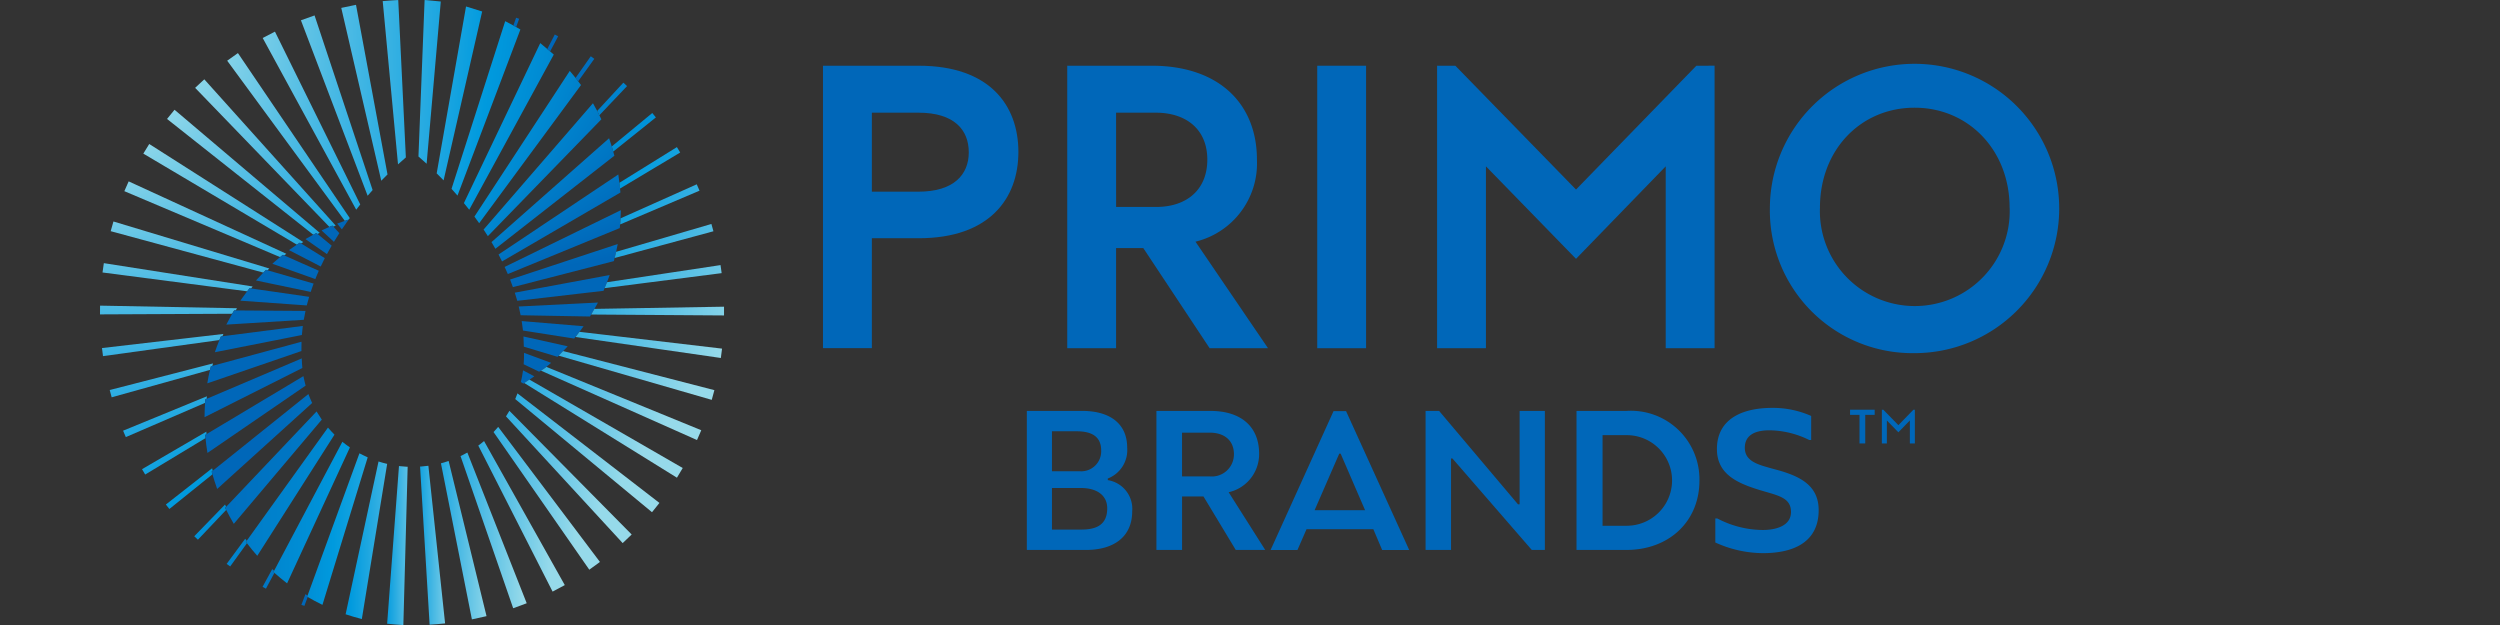 <svg xmlns="http://www.w3.org/2000/svg" xmlns:xlink="http://www.w3.org/1999/xlink" width="200" height="50" viewBox="0 0 200 50">
  <rect x="0" y="0" width="200" height="50" fill="#333333" stroke="none"/>
  <defs>
    <linearGradient id="linear-gradient" x1="-1.758" y1="-1.115" x2="-26.575" y2="-20.642" gradientUnits="objectBoundingBox">
      <stop offset="0" stop-color="#0067b9"/>
      <stop offset="0.22" stop-color="#0087d0"/>
      <stop offset="0.382" stop-color="#009ade"/>
      <stop offset="0.997" stop-color="#96daea"/>
    </linearGradient>
    <linearGradient id="linear-gradient-2" x1="-0.558" y1="-0.626" x2="-12.746" y2="-14.416" xlink:href="#linear-gradient"/>
    <linearGradient id="linear-gradient-3" x1="-0.081" y1="-0.498" x2="-7.629" y2="-13.268" xlink:href="#linear-gradient"/>
    <linearGradient id="linear-gradient-4" x1="0.158" y1="-0.553" x2="-5.239" y2="-15.409" xlink:href="#linear-gradient"/>
    <linearGradient id="linear-gradient-5" x1="0.308" y1="-0.437" x2="-3.908" y2="-18.861" xlink:href="#linear-gradient"/>
    <linearGradient id="linear-gradient-6" x1="0.423" y1="0.242" x2="-3.097" y2="-9.858" xlink:href="#linear-gradient"/>
    <linearGradient id="linear-gradient-7" x1="0.523" y1="0.52" x2="-2.581" y2="-5.511" xlink:href="#linear-gradient"/>
    <linearGradient id="linear-gradient-8" x1="0.626" y1="0.659" x2="-2.249" y2="-3.409" xlink:href="#linear-gradient"/>
    <linearGradient id="linear-gradient-9" x1="0.731" y1="0.745" x2="-2.01" y2="-2.243" xlink:href="#linear-gradient"/>
    <linearGradient id="linear-gradient-10" x1="0.854" y1="0.811" x2="-1.864" y2="-1.539" xlink:href="#linear-gradient"/>
    <linearGradient id="linear-gradient-11" x1="1.018" y1="0.869" x2="-1.817" y2="-1.085" xlink:href="#linear-gradient"/>
    <linearGradient id="linear-gradient-12" x1="1.257" y1="0.929" x2="-1.877" y2="-0.778" xlink:href="#linear-gradient"/>
    <linearGradient id="linear-gradient-13" x1="1.637" y1="0.996" x2="-2.08" y2="-0.563" xlink:href="#linear-gradient"/>
    <linearGradient id="linear-gradient-14" x1="2.327" y1="1.072" x2="-2.522" y2="-0.418" xlink:href="#linear-gradient"/>
    <linearGradient id="linear-gradient-15" x1="3.812" y1="1.173" x2="-3.531" y2="-0.322" xlink:href="#linear-gradient"/>
    <linearGradient id="linear-gradient-16" x1="8.375" y1="1.321" x2="-6.579" y2="-0.266" xlink:href="#linear-gradient"/>
    <linearGradient id="linear-gradient-17" x1="9.051" y1="1.419" x2="-5.375" y2="-0.162" xlink:href="#linear-gradient"/>
    <linearGradient id="linear-gradient-18" x1="5.077" y1="1.417" x2="-2.146" y2="-0.06" xlink:href="#linear-gradient"/>
    <linearGradient id="linear-gradient-19" x1="3.606" y1="1.442" x2="-1.053" y2="0.001" xlink:href="#linear-gradient"/>
    <linearGradient id="linear-gradient-20" x1="2.867" y1="1.491" x2="-0.555" y2="0.032" xlink:href="#linear-gradient"/>
    <linearGradient id="linear-gradient-21" x1="2.434" y1="1.585" x2="-0.291" y2="0.037" xlink:href="#linear-gradient"/>
    <linearGradient id="linear-gradient-22" x1="2.228" y1="1.773" x2="-0.147" y2="0.013" xlink:href="#linear-gradient"/>
    <linearGradient id="linear-gradient-23" x1="2.118" y1="2.035" x2="-0.069" y2="-0.044" xlink:href="#linear-gradient"/>
    <linearGradient id="linear-gradient-24" x1="2.045" y1="2.443" x2="-0.044" y2="-0.136" xlink:href="#linear-gradient"/>
    <linearGradient id="linear-gradient-25" x1="2.021" y1="3.072" x2="-0.042" y2="-0.358" xlink:href="#linear-gradient"/>
    <linearGradient id="linear-gradient-26" x1="2.029" y1="4.243" x2="-0.076" y2="-0.835" xlink:href="#linear-gradient"/>
    <linearGradient id="linear-gradient-27" x1="2.071" y1="7.093" x2="-0.153" y2="-2.126" xlink:href="#linear-gradient"/>
    <linearGradient id="linear-gradient-28" x1="2.151" y1="20.718" x2="-0.287" y2="-8.918" xlink:href="#linear-gradient"/>
    <linearGradient id="linear-gradient-29" x1="2.26" y1="7.967" x2="-0.491" y2="-3.734" xlink:href="#linear-gradient"/>
    <linearGradient id="linear-gradient-30" x1="2.412" y1="5.009" x2="-0.821" y2="-2.652" xlink:href="#linear-gradient"/>
    <linearGradient id="linear-gradient-31" x1="2.621" y1="3.864" x2="-1.364" y2="-2.504" xlink:href="#linear-gradient"/>
    <linearGradient id="linear-gradient-32" x1="2.895" y1="3.275" x2="-2.283" y2="-2.784" xlink:href="#linear-gradient"/>
    <linearGradient id="linear-gradient-33" x1="3.586" y1="2.65" x2="-6.878" y2="-4.735" xlink:href="#linear-gradient"/>
    <linearGradient id="linear-gradient-34" x1="3.403" y1="1.858" x2="-24.907" y2="-11.418" xlink:href="#linear-gradient"/>
    <linearGradient id="linear-gradient-35" x1="0.732" y1="0.605" x2="-52.211" y2="-21.414" xlink:href="#linear-gradient"/>
    <linearGradient id="linear-gradient-36" x1="3.803" y1="2.355" x2="-12.669" y2="-7.011" xlink:href="#linear-gradient"/>
    <linearGradient id="linear-gradient-37" x1="3.226" y1="2.919" x2="-3.895" y2="-3.473" xlink:href="#linear-gradient"/>
    <linearGradient id="linear-gradient-38" x1="311.068" y1="0.47" x2="1229.399" y2="0.47" xlink:href="#linear-gradient"/>
    <linearGradient id="linear-gradient-39" x1="-1.222" y1="0.5" x2="2.265" y2="0.5" xlink:href="#linear-gradient"/>
    <linearGradient id="linear-gradient-40" x1="-1.199" y1="0.5" x2="1.714" y2="0.5" xlink:href="#linear-gradient"/>
    <linearGradient id="linear-gradient-41" x1="-1.192" y1="0.5" x2="1.364" y2="0.5" xlink:href="#linear-gradient"/>
    <linearGradient id="linear-gradient-42" x1="-1.178" y1="0.5" x2="1.121" y2="0.5" xlink:href="#linear-gradient"/>
    <linearGradient id="linear-gradient-43" x1="-1.151" y1="0.5" x2="0.953" y2="0.5" xlink:href="#linear-gradient"/>
    <linearGradient id="linear-gradient-44" x1="-1.115" y1="0.5" x2="0.842" y2="0.5" xlink:href="#linear-gradient"/>
    <linearGradient id="linear-gradient-45" x1="-1.073" y1="0.5" x2="0.775" y2="0.5" xlink:href="#linear-gradient"/>
    <linearGradient id="linear-gradient-46" x1="-1.014" y1="0.5" x2="0.746" y2="0.5" xlink:href="#linear-gradient"/>
    <linearGradient id="linear-gradient-47" x1="-0.95" y1="0.5" x2="0.746" y2="0.5" xlink:href="#linear-gradient"/>
    <linearGradient id="linear-gradient-48" x1="-0.95" y1="0.5" x2="0.76" y2="0.5" xlink:href="#linear-gradient"/>
    <linearGradient id="linear-gradient-49" x1="-1.058" y1="0.5" x2="0.792" y2="0.5" xlink:href="#linear-gradient"/>
    <linearGradient id="linear-gradient-50" x1="-1.22" y1="0.5" x2="0.863" y2="0.5" xlink:href="#linear-gradient"/>
    <linearGradient id="linear-gradient-51" x1="-1.424" y1="0.5" x2="0.996" y2="0.5" xlink:href="#linear-gradient"/>
    <linearGradient id="linear-gradient-52" x1="-1.69" y1="0.502" x2="1.231" y2="0.502" xlink:href="#linear-gradient"/>
    <linearGradient id="linear-gradient-53" x1="-2.042" y1="0.499" x2="1.64" y2="0.499" xlink:href="#linear-gradient"/>
    <linearGradient id="linear-gradient-54" x1="-2.524" y1="0.5" x2="2.385" y2="0.5" xlink:href="#linear-gradient"/>
    <linearGradient id="linear-gradient-55" x1="-3.202" y1="0.5" x2="3.826" y2="0.5" xlink:href="#linear-gradient"/>
    <linearGradient id="linear-gradient-56" x1="-4.172" y1="0.501" x2="6.853" y2="0.501" xlink:href="#linear-gradient"/>
    <linearGradient id="linear-gradient-57" x1="-5.537" y1="0.5" x2="14.026" y2="0.5" xlink:href="#linear-gradient"/>
    <linearGradient id="linear-gradient-58" x1="-7.197" y1="0.499" x2="34.726" y2="0.499" xlink:href="#linear-gradient"/>
    <linearGradient id="linear-gradient-59" x1="-2.001" y1="0.501" x2="46.668" y2="0.501" xlink:href="#linear-gradient"/>
    <linearGradient id="linear-gradient-60" x1="4.049" y1="0.5" x2="46.453" y2="0.5" xlink:href="#linear-gradient"/>
    <linearGradient id="linear-gradient-61" x1="11.697" y1="0.497" x2="62.894" y2="0.497" xlink:href="#linear-gradient"/>
    <linearGradient id="linear-gradient-62" x1="10.566" y1="0.501" x2="52.552" y2="0.501" xlink:href="#linear-gradient"/>
    <linearGradient id="linear-gradient-63" x1="5.025" y1="0.5" x2="23.164" y2="0.5" xlink:href="#linear-gradient"/>
    <linearGradient id="linear-gradient-64" x1="3.485" y1="0.5" x2="15.116" y2="0.5" xlink:href="#linear-gradient"/>
    <linearGradient id="linear-gradient-65" x1="2.775" y1="0.501" x2="11.493" y2="0.501" xlink:href="#linear-gradient"/>
    <linearGradient id="linear-gradient-66" x1="2.356" y1="0.499" x2="9.454" y2="0.499" xlink:href="#linear-gradient"/>
    <linearGradient id="linear-gradient-67" x1="2.083" y1="0.5" x2="8.232" y2="0.5" xlink:href="#linear-gradient"/>
    <linearGradient id="linear-gradient-68" x1="1.872" y1="0.5" x2="7.397" y2="0.5" xlink:href="#linear-gradient"/>
    <linearGradient id="linear-gradient-69" x1="2670.578" y1="0.502" x2="10554.354" y2="0.502" xlink:href="#linear-gradient"/>
    <linearGradient id="linear-gradient-70" x1="1.689" y1="0.5" x2="6.787" y2="0.5" xlink:href="#linear-gradient"/>
    <linearGradient id="linear-gradient-71" x1="1.536" y1="0.5" x2="6.481" y2="0.5" xlink:href="#linear-gradient"/>
    <linearGradient id="linear-gradient-72" x1="1.385" y1="0.5" x2="6.448" y2="0.5" xlink:href="#linear-gradient"/>
    <linearGradient id="linear-gradient-73" x1="1.213" y1="0.5" x2="6.76" y2="0.5" xlink:href="#linear-gradient"/>
    <linearGradient id="linear-gradient-74" x1="0.954" y1="0.5" x2="7.558" y2="0.5" xlink:href="#linear-gradient"/>
    <linearGradient id="linear-gradient-75" x1="0.462" y1="0.5" x2="9.445" y2="0.5" xlink:href="#linear-gradient"/>
    <linearGradient id="linear-gradient-76" x1="-0.966" y1="0.5" x2="15.562" y2="0.5" xlink:href="#linear-gradient"/>
    <linearGradient id="linear-gradient-77" x1="-1.706" y1="0.5" x2="9.566" y2="0.5" xlink:href="#linear-gradient"/>
    <linearGradient id="linear-gradient-78" x1="-1.397" y1="0.5" x2="5.025" y2="0.5" xlink:href="#linear-gradient"/>
    <linearGradient id="linear-gradient-79" x1="-1.276" y1="0.5" x2="3.206" y2="0.5" xlink:href="#linear-gradient"/>
  </defs>
  <g id="web_portal_img" transform="translate(574 398)">
    <g id="Group_6" data-name="Group 6" transform="translate(-686.28 -554.85)">
      <g id="Group_1" data-name="Group 1" transform="translate(194.427 189.48)">
        <path id="Path_1" data-name="Path 1" d="M538.994,342.48h4.424c2.276,0,3.6,1.066,3.6,2.938a2.439,2.439,0,0,1-1.551,2.47v.129a2.327,2.327,0,0,1,1.953,2.486c0,2.1-1.534,3.1-3.7,3.1H538.99V342.48Zm4.215,4.827a1.6,1.6,0,0,0,1.728-1.663c0-1.114-.76-1.534-1.953-1.534H541v3.2Zm.145,4.666c1.163,0,2.067-.354,2.067-1.695,0-1.114-.919-1.631-2.1-1.631H541v3.326Z" transform="translate(-538.99 -342.237)" fill="#0067b9"/>
        <path id="Path_2" data-name="Path 2" d="M606.232,353.6h-2.357l-2.582-4.278h-1.712V353.6H597.53V342.48h4.31c2.518,0,3.906,1.307,3.906,3.423a3.125,3.125,0,0,1-2.438,3.083Zm-2.5-7.638c0-1.146-.792-1.744-1.953-1.744h-2.2v3.5h2.2A1.767,1.767,0,0,0,603.73,345.967Z" transform="translate(-587.163 -342.237)" fill="#0067b9"/>
        <path id="Path_3" data-name="Path 3" d="M657.329,352.016h-5.344l-.726,1.663H649.11l5.036-11.109h1l5.052,11.109h-2.164Zm-.661-1.519-1.953-4.521H654.6l-1.969,4.521Z" transform="translate(-629.609 -342.311)" fill="#0067b9"/>
        <path id="Path_4" data-name="Path 4" d="M726.653,349.955V342.48h2.019V353.6h-1.048l-6.345-7.314h-.113V353.6H719.13V342.48h1.082l6.313,7.475Z" transform="translate(-687.23 -342.237)" fill="#0067b9"/>
        <path id="Path_5" data-name="Path 5" d="M787.31,342.48H791.3a5.484,5.484,0,0,1,5.844,5.569c0,3.294-2.454,5.553-5.844,5.553H787.31Zm4.02,9.187a3.624,3.624,0,1,0,0-7.248h-1.937v7.25h1.937Z" transform="translate(-743.336 -342.237)" fill="#0067b9"/>
        <path id="Path_6" data-name="Path 6" d="M850.02,351.879v-1.921h.161a7.923,7.923,0,0,0,3.616.921c1.211,0,2.277-.4,2.277-1.436,0-1.307-1.307-1.341-2.956-1.905-1.6-.533-2.97-1.291-2.97-3.133,0-2.341,1.921-3.294,4.424-3.294a7.515,7.515,0,0,1,3.117.646v1.921h-.161a7.316,7.316,0,0,0-3.18-.774c-1.13,0-1.969.372-1.969,1.4,0,1.13,1.178,1.372,2.244,1.679,2.017.517,3.664,1.227,3.664,3.31,0,2.438-1.824,3.439-4.471,3.439A9.282,9.282,0,0,1,850.02,351.879Z" transform="translate(-794.941 -341.11)" fill="#0067b9"/>
      </g>
      <g id="Group_2" data-name="Group 2" transform="translate(178.118 161.711)">
        <path id="Path_7" data-name="Path 7" d="M446.89,186.54h7.664c5.649,0,7.969,3.145,7.969,6.9,0,3.726-2.32,6.9-7.969,6.9H450.8v8.794H446.89Zm7.634,10.076c2.84,0,4.03-1.374,4.03-3.145,0-1.8-1.16-3.175-4.03-3.175H450.8v6.32Z" transform="translate(-446.89 -186.143)" fill="#0067b9"/>
        <path id="Path_8" data-name="Path 8" d="M568.63,209.136H573.3l-5.8-8.52a6.447,6.447,0,0,0,4.916-6.565c0-4.427-2.993-7.512-8.427-7.512H557.24v22.6h3.908v-8.011h2.176Zm-7.482-18.84h3.175c2.412,0,4.123,1.312,4.123,3.756,0,2.412-1.649,3.786-4.092,3.786h-3.205Z" transform="translate(-537.699 -186.143)" fill="#0067b9"/>
        <path id="Path_9" data-name="Path 9" d="M670.18,186.54h3.908v22.6H670.18Z" transform="translate(-630.639 -186.143)" fill="#0067b9"/>
        <path id="Path_10" data-name="Path 10" d="M874.67,196.025a11.573,11.573,0,1,1,11.573,11.665A11.411,11.411,0,0,1,874.67,196.025Zm19.177.03c0-4.611-3.3-8-7.6-8s-7.572,3.359-7.572,8a7.593,7.593,0,1,0,15.176,0Z" transform="translate(-798.917 -184.3)" fill="#0067b9"/>
        <path id="Path_11" data-name="Path 11" d="M745.062,186.54l-9.628,9.906-9.653-9.906H724.32v22.6h3.908V194.589l7.206,7.4,7.177-7.4v14.548h3.908v-22.6Z" transform="translate(-675.191 -186.143)" fill="#0067b9"/>
      </g>
      <g id="Group_5" data-name="Group 5" transform="translate(120.28 156.85)">
        <g id="Group_3" data-name="Group 3" transform="translate(0 0)">
          <path id="Path_12" data-name="Path 12" d="M310.906,325l.108-.074.071-.046.057-.037c.089-.058.179-.117.266-.179l.069-.05-.9-.48-.011.074c-.039.273-.09.549-.156.822l-.009.037.205.131.028-.018.035-.023h0l.027-.018Z" transform="translate(-276.733 -294.507)" fill="url(#linear-gradient)"/>
          <path id="Path_13" data-name="Path 13" d="M313.434,317.419c.025-.019.044-.039.069-.057.1-.083.2-.166.3-.25l.081-.071-2.169-.8,0,.126c0,.034,0,.067,0,.1,0,.2-.009.407-.027.655l0,.035,1.234.59.023-.012c.037-.019.071-.039.1-.058l.018-.011.023-.014A3.792,3.792,0,0,0,313.434,317.419Z" transform="translate(-277.794 -288.014)" fill="url(#linear-gradient-2)"/>
          <path id="Path_14" data-name="Path 14" d="M314.588,310.175l.089-.094.064-.064c.019-.019.039-.039.057-.058.081-.083.165-.166.243-.253l.06-.067-3.471-.772-.069-.016.005.069c.014.225.025.457.027.707v.039l2.7.813.021-.021.05-.05.021-.021.021-.021C314.466,310.3,314.526,310.24,314.588,310.175Z" transform="translate(-277.687 -281.933)" fill="url(#linear-gradient-3)"/>
          <path id="Path_15" data-name="Path 15" d="M315.256,302.956l.08-.106c.018-.025.037-.048.057-.073s.037-.048.055-.073c.076-.1.151-.195.221-.3l.053-.074-4.951-.414.011.066c.039.25.067.457.089.65l0,.041,4.1.643.02-.023.053-.069.027-.035.018-.023C315.149,303.1,315.2,303.027,315.256,302.956Z" transform="translate(-277.037 -276.23)" fill="url(#linear-gradient-4)"/>
          <path id="Path_16" data-name="Path 16" d="M315.382,294.229c.021-.037.041-.076.062-.113l.046-.08s.165-.29.236-.425l.043-.081-6.274.313-.064,0,.014.062c.046.191.089.388.131.6l.009.041,5.514.1h.03l.1-.168.053-.087C315.318,294.345,315.35,294.288,315.382,294.229Z" transform="translate(-275.934 -269.326)" fill="url(#linear-gradient-5)"/>
          <path id="Path_17" data-name="Path 17" d="M315.011,281.75c.011-.028.019-.055.032-.085.062-.163.124-.324.179-.48l.03-.085-7.533,1.4-.058.011.018.057c.057.175.115.365.168.552l.012.043,6.9-.8.012-.028.053-.128.023-.055.037-.092C314.928,281.955,314.972,281.854,315.011,281.75Z" transform="translate(-274.478 -259.097)" fill="url(#linear-gradient-6)"/>
          <path id="Path_18" data-name="Path 18" d="M314.006,267.813c.007-.028.011-.057.018-.087.039-.177.076-.356.108-.529l.016-.087-8.555,2.821-.053.018.019.051c.066.168.128.338.188.51l.016.046,8.05-2.074.03-.007.007-.03c.014-.051.027-.1.039-.158l.016-.066.028-.112C313.959,268.01,313.983,267.912,314.006,267.813Z" transform="translate(-272.733 -247.585)" fill="url(#linear-gradient-7)"/>
          <path id="Path_19" data-name="Path 19" d="M312.369,252.547c0-.028,0-.057,0-.085.009-.189.018-.381.021-.567l0-.085-9.249,4.516-.046.023.035.078c.067.147.136.3.2.444l.019.048,8.93-3.669.03-.012,0-.032c.005-.06.011-.122.014-.182l.005-.074.011-.131C312.356,252.729,312.363,252.639,312.369,252.547Z" transform="translate(-270.725 -234.994)" fill="url(#linear-gradient-8)"/>
          <path id="Path_20" data-name="Path 20" d="M310.011,236.409l-.011-.081c-.023-.195-.05-.393-.078-.586l-.012-.081-9.541,6.377-.039.027.023.043c.069.131.135.264.2.4l.055.112,9.469-5.513,0-.034c-.005-.069-.012-.136-.019-.2l-.007-.078-.014-.142C310.025,236.567,310.02,236.487,310.011,236.409Z" transform="translate(-268.446 -221.704)" fill="url(#linear-gradient-9)"/>
          <path id="Path_21" data-name="Path 21" d="M306.778,220.041c-.007-.025-.016-.05-.025-.074-.06-.2-.124-.395-.189-.583l-.027-.074-9.375,8.281-.032.028.023.037c.087.147.174.292.259.443l.03.053,9.52-7.446-.009-.034c-.019-.074-.041-.149-.062-.221l-.021-.073-.037-.131C306.817,220.178,306.8,220.11,306.778,220.041Z" transform="translate(-265.812 -208.249)" fill="url(#linear-gradient-10)"/>
          <path id="Path_22" data-name="Path 22" d="M302.3,203.5l-8.721,10.074-.027.03.023.034c.1.143.189.29.283.437l.035.057,9.081-9.347-.016-.034c-.035-.074-.073-.149-.11-.223l-.034-.067-.062-.124-.08-.159-.035-.066c-.1-.191-.2-.377-.3-.553Z" transform="translate(-262.866 -195.239)" fill="url(#linear-gradient-11)"/>
          <path id="Path_23" data-name="Path 23" d="M289.44,200.572l.021.03c.106.142.211.289.315.436l.043.058,8.123-11.02.023-.032-.023-.032c-.055-.074-.112-.147-.168-.22l-.037-.048-.074-.1-.094-.122-.044-.055c-.142-.179-.278-.344-.413-.5l-.046-.053-7.606,11.62Z" transform="translate(-259.484 -183.241)" fill="url(#linear-gradient-12)"/>
          <path id="Path_24" data-name="Path 24" d="M284.69,189.125l.021.025c.117.143.236.29.352.439l.05.062,6.766-12.415-.294-.251-.032-.027c-.028-.025-.057-.05-.087-.074l-.062-.051-.05-.042c-.037-.032-.372-.322-.508-.429l-.051-.041L284.7,189.091Z" transform="translate(-255.575 -172.872)" fill="url(#linear-gradient-13)"/>
          <path id="Path_25" data-name="Path 25" d="M283.383,166.41l-4.293,13.412.019.023c.133.147.267.3.4.453l.058.066,5.015-13.244.016-.041-.037-.023c-.089-.053-.308-.177-.308-.177l-.177-.1C283.993,166.732,283.383,166.41,283.383,166.41Z" transform="translate(-250.967 -164.717)" fill="url(#linear-gradient-14)"/>
          <path id="Path_26" data-name="Path 26" d="M272.37,173.137l.019.019c.152.151.308.306.469.473l.067.069L276,160.233l.011-.046-1.291-.4-2.343,13.319Z" transform="translate(-245.437 -159.269)" fill="url(#linear-gradient-15)"/>
          <path id="Path_27" data-name="Path 27" d="M264.7,169.878l.078.071,1.133-12.977-.05-.007c-.117-.016-.985-.1-1.192-.112l-.053,0-.491,12.493,0,.025.019.016C264.318,169.542,264.506,169.706,264.7,169.878Z" transform="translate(-238.648 -156.85)" fill="url(#linear-gradient-16)"/>
          <path id="Path_28" data-name="Path 28" d="M249.852,169.461l-.609-12.591-.06,0c-.379.018-1.183.085-1.183.085l1.224,13.06Z" transform="translate(-225.383 -156.866)" fill="url(#linear-gradient-17)"/>
          <path id="Path_29" data-name="Path 29" d="M232.979,172.6l-2.511-13.519-.011-.051-1.178.246,3.2,13.827Z" transform="translate(-209.978 -158.644)" fill="url(#linear-gradient-18)"/>
          <path id="Path_30" data-name="Path 30" d="M216.786,177.792l-4.645-13.972-1.091.39,5.336,14.036Z" transform="translate(-194.976 -162.586)" fill="url(#linear-gradient-19)"/>
          <path id="Path_31" data-name="Path 31" d="M201.568,184.969l-6.8-13.781-.023-.048-.981.508,7.48,13.737Z" transform="translate(-180.748 -168.609)" fill="url(#linear-gradient-20)"/>
          <path id="Path_32" data-name="Path 32" d="M187.308,194.2l.152-.05.064-.09.021-.03-8.916-13.157-.03-.043-.859.609,9.412,12.816C187.2,194.235,187.253,194.218,187.308,194.2Z" transform="translate(-167.565 -176.583)" fill="url(#linear-gradient-21)"/>
          <path id="Path_33" data-name="Path 33" d="M174.183,204.4l.06-.025.076.081.189-.078-10.48-11.666-.035-.039-.733.682L174,204.478Z" transform="translate(-155.649 -186.327)" fill="url(#linear-gradient-22)"/>
          <path id="Path_34" data-name="Path 34" d="M162.464,216.321l.03-.012.03.018.062.051.182-.094-11.574-9.811-.041-.034-.6.735,11.7,9.262Z" transform="translate(-145.19 -197.658)" fill="url(#linear-gradient-23)"/>
          <path id="Path_35" data-name="Path 35" d="M152.288,229.831l.066-.042.1.06c.034-.023.174-.11.174-.11l-12.277-7.82-.044-.028-.473.77,12.284,7.285Z" transform="translate(-136.368 -210.372)" fill="url(#linear-gradient-24)"/>
          <path id="Path_36" data-name="Path 36" d="M143.92,244.709l.037-.03.039.005.08.035.161-.128-12.564-5.771-.048-.021-.345.783,12.46,5.275Z" transform="translate(-129.332 -224.288)" fill="url(#linear-gradient-25)"/>
          <path id="Path_37" data-name="Path 37" d="M137.463,260.829l.076-.074.115.034.145-.143L125.381,256.9l-.05-.016-.221.776,12.217,3.317C137.373,260.923,137.416,260.877,137.463,260.829Z" transform="translate(-124.255 -239.166)" fill="url(#linear-gradient-26)"/>
          <path id="Path_38" data-name="Path 38" d="M133.127,277.809l.055-.071h0l.03.005.09.012c.023-.03.128-.159.128-.159l-11.905-1.866-.106.747,11.574,1.507C133.039,277.926,133.079,277.869,133.127,277.809Z" transform="translate(-121.218 -254.678)" fill="url(#linear-gradient-27)"/>
          <path id="Path_39" data-name="Path 39" d="M130.857,295.569l.156-.257h.122l.106-.174-10.956-.209-.005.7,10.57-.05Z" transform="translate(-120.28 -270.478)" fill="url(#linear-gradient-28)"/>
          <path id="Path_40" data-name="Path 40" d="M121.231,308.833l-.051.005.081.648,9.311-1.287c.012-.028.021-.055.034-.085l.014-.028c.011-.028.023-.055.035-.083l.037-.09.12-.016.08-.186Z" transform="translate(-121.021 -280.995)" fill="url(#linear-gradient-29)"/>
          <path id="Path_41" data-name="Path 41" d="M132.694,321.547c.007-.03.012-.057.019-.087s.019-.078.03-.115l.023-.089.03-.007.087-.023c.009-.037.018-.073.028-.11l.023-.087-8.213,2.116-.051.012.156.584Z" transform="translate(-123.893 -291.956)" fill="url(#linear-gradient-30)"/>
          <path id="Path_42" data-name="Path 42" d="M130.946,339.144l6.338-2.738c0-.03,0-.057.005-.085l0-.032c0-.027.005-.053.007-.078l.007-.085.028-.012.08-.034.011-.113.009-.087-6.657,2.732-.048.019.2.468Z" transform="translate(-128.879 -304.176)" fill="url(#linear-gradient-31)"/>
          <path id="Path_43" data-name="Path 43" d="M139.48,355.236l.027.044,4.826-2.913c0-.028-.007-.055-.009-.083l0-.034,0,0-.012-.138.028-.018.073-.042c0-.039-.007-.078-.009-.117l-.005-.083-5.146,3,.027.046C139.344,355.007,139.411,355.122,139.48,355.236Z" transform="translate(-135.891 -317.318)" fill="url(#linear-gradient-32)"/>
          <path id="Path_44" data-name="Path 44" d="M165.372,385.113l-.034-.067.028-.03.051-.055c-.018-.037-.037-.074-.053-.112l-.032-.069-2.463,2.536.037.037c.055.053.11.1.165.156l.09.085,2.261-2.384Z" transform="translate(-155.328 -344.417)" fill="url(#linear-gradient-33)"/>
          <path id="Path_45" data-name="Path 45" d="M193.961,415.481l.046.025.676-1.264c-.014-.014-.032-.025-.046-.039l-.03-.027.019-.037.034-.064c-.032-.03-.066-.058-.1-.089l-.05-.046-.774,1.418.046.025C193.844,415.419,193.9,415.451,193.961,415.481Z" transform="translate(-180.731 -368.413)" fill="url(#linear-gradient-34)"/>
          <path id="Path_46" data-name="Path 46" d="M211.387,426.151l.113.042.264-.71-.011-.005-.037-.023.037-.1-.17-.1-.324.855.05.018C211.336,426.132,211.363,426.141,211.387,426.151Z" transform="translate(-195.149 -377.72)" fill="url(#linear-gradient-35)"/>
          <path id="Path_47" data-name="Path 47" d="M179.052,400.483l.069-.094c-.025-.034-.051-.067-.076-.1L179,400.23l-1.482,2.01.1.076c.046.034.092.069.14.1l.042.03,1.337-1.852h0C179.128,400.577,179.052,400.483,179.052,400.483Z" transform="translate(-167.384 -357.131)" fill="url(#linear-gradient-36)"/>
          <path id="Path_48" data-name="Path 48" d="M153.7,368.666l.027-.021.062-.05c-.011-.039-.021-.078-.03-.117l-.019-.078-3.7,2.9.032.041c.071.092.143.182.216.274l.034.041,3.441-2.77c-.005-.019-.018-.053-.027-.092Z" transform="translate(-144.77 -330.938)" fill="url(#linear-gradient-37)"/>
        </g>
        <g id="Group_4" data-name="Group 4" transform="translate(8.36 1.418)">
          <path id="Path_49" data-name="Path 49" d="M187.84,287.07h0l.03.005Z" transform="translate(-184.236 -265.428)" fill="url(#linear-gradient-38)"/>
          <path id="Path_50" data-name="Path 50" d="M234.516,365.511c-.2-.05-.4-.1-.588-.163l-.055-.018-2.623,12.178-.011.046.044.014c.39.131.792.25,1.2.352l.055.014,2.026-12.412Z" transform="translate(-219.951 -329.83)" fill="url(#linear-gradient-39)"/>
          <path id="Path_51" data-name="Path 51" d="M250.947,367.37,250,379.986l.05.005c.393.046.8.08,1.194.1l.053,0,.344-12.66-.051,0c-.177-.009-.365-.025-.588-.051Z" transform="translate(-235.389 -331.508)" fill="url(#linear-gradient-40)"/>
          <path id="Path_52" data-name="Path 52" d="M265.486,367.275c-.186.025-.375.044-.565.058l-.051,0,.761,12.593,0,.053.053,0c.377-.023.76-.055,1.137-.094l.051-.005-1.337-12.61Z" transform="translate(-247.625 -331.426)" fill="url(#linear-gradient-41)"/>
          <path id="Path_53" data-name="Path 53" d="M276.807,377.762c.352-.071.714-.151,1.073-.237l.051-.012L274.9,365.1l-.053.018c-.184.062-.352.112-.515.156l-.048.012,2.477,12.486Z" transform="translate(-255.369 -329.64)" fill="url(#linear-gradient-42)"/>
          <path id="Path_54" data-name="Path 54" d="M287.409,373.755c.328-.113.661-.237.986-.365l.05-.019-4.726-12-.021-.055-.053.028c-.165.09-.312.168-.452.236l-.043.019,4.211,12.169Z" transform="translate(-262.668 -326.53)" fill="url(#linear-gradient-43)"/>
          <path id="Path_55" data-name="Path 55" d="M298.09,367.621,291.632,356.1l-.048.041c-.115.1-.239.191-.379.294l-.035.027,5.945,11.682.046-.023c.319-.161.607-.315.884-.471Z" transform="translate(-269.268 -322.234)" fill="url(#linear-gradient-44)"/>
          <path id="Path_56" data-name="Path 56" d="M298.458,349.7l-.043.05c-.1.113-.2.225-.3.335l-.028.03,7.629,10.967.03.043.043-.03c.236-.163.487-.347.767-.558l.042-.032-8.1-10.751Z" transform="translate(-274.963 -316.968)" fill="url(#linear-gradient-45)"/>
          <path id="Path_57" data-name="Path 57" d="M313.021,353l.039-.035c.225-.207.443-.414.648-.618l.037-.037-9.734-9.846-.048-.05-.034.058c-.069.119-.142.239-.218.354l-.021.034,9.3,10.1Z" transform="translate(-279.571 -310.969)" fill="url(#linear-gradient-46)"/>
          <path id="Path_58" data-name="Path 58" d="M318.784,344.069l.034-.041c.191-.232.365-.448.53-.661l.032-.043-11.3-8.721-.057-.044-.025.067c-.044.12-.09.237-.14.354l-.016.035,10.9,9.017Z" transform="translate(-282.986 -304.509)" fill="url(#linear-gradient-47)"/>
          <path id="Path_59" data-name="Path 59" d="M324.182,336.136c.129-.207.262-.432.409-.685l.027-.046-12.265-7.075-.071.046-.108.074c-.069.046-.136.092-.207.138l-.027.018,12.215,7.574Z" transform="translate(-286.36 -299.382)" fill="url(#linear-gradient-48)"/>
          <path id="Path_60" data-name="Path 60" d="M331.948,328.443l.021-.048c.11-.246.205-.473.3-.689l.019-.048L319.9,322.59c-.023.019-.044.039-.069.057a3.431,3.431,0,0,1-.345.23l-.023.014,12.44,5.532Z" transform="translate(-292.548 -294.658)" fill="url(#linear-gradient-49)"/>
          <path id="Path_61" data-name="Path 61" d="M339.735,319.345l.014-.051c.064-.223.126-.45.184-.676l.012-.051-12.1-3.126-.064.064-.089.094c-.06.064-.122.128-.184.189l-.021.021,12.194,3.52Z" transform="translate(-299.156 -288.774)" fill="url(#linear-gradient-50)"/>
          <path id="Path_62" data-name="Path 62" d="M346.716,308.8c.03-.214.058-.429.083-.645l.005-.051L335.4,306.76l-.057.073-.08.106c-.053.071-.106.143-.161.212l-.018.023,11.627,1.679Z" transform="translate(-305.402 -281.632)" fill="url(#linear-gradient-51)"/>
          <path id="Path_63" data-name="Path 63" d="M342.4,295.645c-.021.037-.043.076-.062.113-.032.058-.064.117-.1.174l-.053.087,10.577.073h.053l0-.147c0-.1,0-.2,0-.3,0-.039,0-.076,0-.115l0-.138-10.368.175Z" transform="translate(-311.253 -272.275)" fill="url(#linear-gradient-52)"/>
          <path id="Path_64" data-name="Path 64" d="M348.413,278.039c-.041.1-.083.2-.126.306l-.037.092,9.362-1.2-.007-.051c-.023-.181-.048-.361-.076-.542l-.007-.051-9.077,1.369C348.434,277.984,348.425,278.01,348.413,278.039Z" transform="translate(-316.24 -256.804)" fill="url(#linear-gradient-53)"/>
          <path id="Path_65" data-name="Path 65" d="M352.889,260.316c-.021.1-.046.2-.071.3l-.028.112,7.85-2.125.051-.014-.014-.051c-.044-.161-.089-.322-.135-.482l-.014-.051-7.622,2.228C352.9,260.258,352.895,260.286,352.889,260.316Z" transform="translate(-319.976 -241.506)" fill="url(#linear-gradient-54)"/>
          <path id="Path_66" data-name="Path 66" d="M355.3,242.935c-.005.09-.012.181-.019.271l-.011.131,6.349-2.7-.021-.048c-.058-.138-.12-.276-.181-.413l-.021-.048-6.093,2.722C355.3,242.88,355.3,242.907,355.3,242.935Z" transform="translate(-322.017 -226.801)" fill="url(#linear-gradient-55)"/>
          <path id="Path_67" data-name="Path 67" d="M354.951,226.246c.009.078.016.158.023.236l.014.142,4.767-2.855.044-.027-.027-.046c-.069-.115-.138-.228-.207-.342l-.028-.044-4.6,2.853C354.942,226.193,354.947,226.22,354.951,226.246Z" transform="translate(-321.745 -212.959)" fill="url(#linear-gradient-56)"/>
          <path id="Path_68" data-name="Path 68" d="M351.495,210.66c.021.067.039.136.058.205l.037.131L355,208.262l-.034-.041-.22-.271-.034-.041-3.242,2.674C351.479,210.611,351.488,210.635,351.495,210.66Z" transform="translate(-318.89 -200.286)" fill="url(#linear-gradient-57)"/>
          <path id="Path_69" data-name="Path 69" d="M344.967,196.67l.062.124,2.183-2.3.035-.037-.037-.035-.159-.149-.1-.09-2.1,2.268.035.066C344.916,196.564,344.94,196.617,344.967,196.67Z" transform="translate(-313.442 -188.988)" fill="url(#linear-gradient-58)"/>
          <path id="Path_70" data-name="Path 70" d="M335.228,184.159l.074.1,1.293-1.8-.1-.076-.14-.1-.042-.03-1.218,1.732c.014.019.028.035.044.055C335.166,184.078,335.2,184.118,335.228,184.159Z" transform="translate(-305.411 -179.17)" fill="url(#linear-gradient-59)"/>
          <path id="Path_71" data-name="Path 71" d="M322.44,173.686c.028.025.058.048.087.074l.032.027.643-1.213-.046-.025-.177-.094-.046-.025-.6,1.16.05.043Z" transform="translate(-294.91 -171.089)" fill="url(#linear-gradient-60)"/>
          <path id="Path_72" data-name="Path 72" d="M307.241,164.86l-.221.62.055.03c.025.014.051.028.076.044l.092.053.241-.661Z" transform="translate(-282.311 -164.86)" fill="url(#linear-gradient-61)"/>
          <path id="Path_73" data-name="Path 73" d="M228.043,256.136c-.189.065-.372.129-.544.195l-.069.027.377.455.039-.058c.135-.2.273-.4.411-.591v0l.094-.131h0l-.152.05C228.144,256.1,228.094,256.119,228.043,256.136Z" transform="translate(-216.816 -239.885)" fill="url(#linear-gradient-62)"/>
          <path id="Path_74" data-name="Path 74" d="M232.1,256.78Z" transform="translate(-220.659 -240.502)" fill="#fff"/>
          <path id="Path_75" data-name="Path 75" d="M221.188,258.775c-.066.027-.124.053-.186.081-.193.083-.379.166-.553.25l-.069.034.988.912L221.4,260c.129-.214.257-.418.381-.609l.021-.034-.48-.522-.076-.081Z" transform="translate(-211.014 -242.123)" fill="url(#linear-gradient-63)"/>
          <path id="Path_76" data-name="Path 76" d="M213.968,262.17l-.03.012c-.074.039-.14.076-.211.113-.195.106-.383.209-.558.313l-.069.041,1.718,1.2.028-.051c.106-.2.216-.393.328-.586l.023-.039-1.137-.94-.062-.051Z" transform="translate(-205.023 -244.938)" fill="url(#linear-gradient-64)"/>
          <path id="Path_77" data-name="Path 77" d="M206.469,266.533l-.174.115c-.2.131-.384.26-.556.386l-.069.05,2.539,1.312.023-.05c.085-.182.179-.379.278-.576l.021-.043-1.9-1.178-.1-.06Z" transform="translate(-198.909 -248.493)" fill="url(#linear-gradient-65)"/>
          <path id="Path_78" data-name="Path 78" d="M199,272.01l-.037.03c-.064.051-.12.1-.181.149-.193.159-.377.315-.549.471l-.066.058,3.435,1.224.019-.046c.066-.165.136-.328.207-.491.005-.012.011-.027.016-.041a.336.336,0,0,1,.016-.037l.021-.048-2.761-1.227-.08-.035Z" transform="translate(-192.737 -253.035)" fill="url(#linear-gradient-66)"/>
          <path id="Path_79" data-name="Path 79" d="M191.48,278.834l-.138.142q-.287.292-.531.567l-.06.067,4.33.907.046.011.014-.044c.051-.158.12-.365.2-.572l.019-.053-3.689-1.064-.115-.034Z" transform="translate(-186.631 -258.59)" fill="url(#linear-gradient-67)"/>
          <path id="Path_80" data-name="Path 80" d="M184.425,287.07l-.057.071c-.048.06-.089.117-.135.175-.175.228-.34.452-.492.673l-.051.076,5.268.377.044,0,.011-.043c.055-.214.115-.425.163-.584l.018-.058-4.647-.671-.09-.012Z" transform="translate(-180.821 -265.428)" fill="url(#linear-gradient-68)"/>
          <path id="Path_81" data-name="Path 81" d="M187.585,287.07l-.055.071Z" transform="translate(-183.981 -265.428)" fill="url(#linear-gradient-69)"/>
          <path id="Path_82" data-name="Path 82" d="M177.821,297.347l-.007.014c-.138.239-.276.5-.423.783l-.041.081,6.157-.383.041,0,.007-.041c.035-.207.074-.411.117-.607l.014-.064-5.587-.039h-.122Z" transform="translate(-175.604 -273.674)" fill="url(#linear-gradient-70)"/>
          <path id="Path_83" data-name="Path 83" d="M172.624,305.031l-.035.083-.014.028c-.012.028-.021.055-.034.085-.127.315-.237.609-.333.891l-.028.085,6.919-1.369.039-.007.076-.728-6.435.827-.12.016Z" transform="translate(-171.349 -279.443)" fill="url(#linear-gradient-71)"/>
          <path id="Path_84" data-name="Path 84" d="M169.03,313.192l-.023.089c-.011.039-.019.076-.03.115s-.012.057-.019.087c-.083.351-.151.678-.2.99l-.014.087,7.494-2.573.035-.012v-.037c0-.214,0-.429.007-.636l0-.071-7.133,1.93-.087.023Z" transform="translate(-168.519 -285.31)" fill="url(#linear-gradient-72)"/>
          <path id="Path_85" data-name="Path 85" d="M167.556,322.036l-.007.085c0,.027-.005.051-.007.078l0,.032c0,.03,0,.057-.005.085-.027.372-.041.723-.042,1.064v.085l7.822-3.937,0-.035c-.023-.207-.037-.429-.044-.657l0-.076-7.6,3.23-.08.034Z" transform="translate(-167.49 -291.507)" fill="url(#linear-gradient-73)"/>
          <path id="Path_86" data-name="Path 86" d="M167.83,331.482l.012.138,0,0,0,.034c0,.028.007.055.009.083.037.383.085.756.143,1.105l.014.081,7.822-5.366.03-.021-.011-.035c-.055-.2-.1-.411-.151-.65l-.014-.073-7.758,4.643-.073.042Z" transform="translate(-167.77 -298.106)" fill="url(#linear-gradient-74)"/>
          <path id="Path_87" data-name="Path 87" d="M178.77,335.552c-.1-.221-.189-.423-.26-.615l-.025-.067L170.839,341l-.062.05-.027.021.032.126c.009.039.021.073.027.092.112.383.227.754.352,1.1l.027.073,7.572-6.853.028-.027Z" transform="translate(-170.173 -304.764)" fill="url(#linear-gradient-75)"/>
          <path id="Path_88" data-name="Path 88" d="M184.537,343.34c-.12-.174-.237-.356-.358-.56l-.035-.06-7.234,7.629-.051.055-.028.03.034.067.051.1c.179.359.368.712.567,1.048l.037.064,7.016-8.309.027-.03Z" transform="translate(-175.176 -311.224)" fill="url(#linear-gradient-76)"/>
          <path id="Path_89" data-name="Path 89" d="M193.252,350.583l-.03-.03c-.151-.151-.3-.313-.446-.482l-.044-.051-6.5,9.051-.069.094.092.113h0c.246.322.5.641.776.947l.046.051,6.155-9.658Z" transform="translate(-182.854 -317.231)" fill="url(#linear-gradient-77)"/>
          <path id="Path_90" data-name="Path 90" d="M198.64,366.833l.03.027c.014.014.032.025.046.039.31.276.634.544.965.8l.051.039,5.006-10.832.018-.041-.035-.025c-.189-.131-.358-.257-.517-.386l-.05-.041-5.463,10.321-.034.064Z" transform="translate(-193.124 -322.489)" fill="url(#linear-gradient-78)"/>
          <path id="Path_91" data-name="Path 91" d="M213.887,373.115l.011.005c.37.216.749.418,1.123.6l.055.027,3.62-11.8-.043-.02c-.212-.1-.4-.186-.565-.276l-.053-.028-4.147,11.369-.037.1Z" transform="translate(-205.64 -326.777)" fill="url(#linear-gradient-79)"/>
        </g>
      </g>
      <path id="Path_92" data-name="Path 92" d="M911.636,344.639h.46v-2.288h.754v-.411H910.88v.411h.756Z" transform="translate(-650.596 -152.313)" fill="#0067b9"/>
      <path id="Path_93" data-name="Path 93" d="M926.548,343.151l-1.181-1.211h-.117v2.7h.4V342.8l.921.947.919-.947v1.84h.4v-2.7h-.115l-1.206,1.24Z" transform="translate(-662.422 -152.313)" fill="#0067b9"/>
    </g>
    <rect id="Rectangle_1" data-name="Rectangle 1" width="200" height="50" transform="translate(-574 -398)" fill="none"/>
  </g>
</svg>
